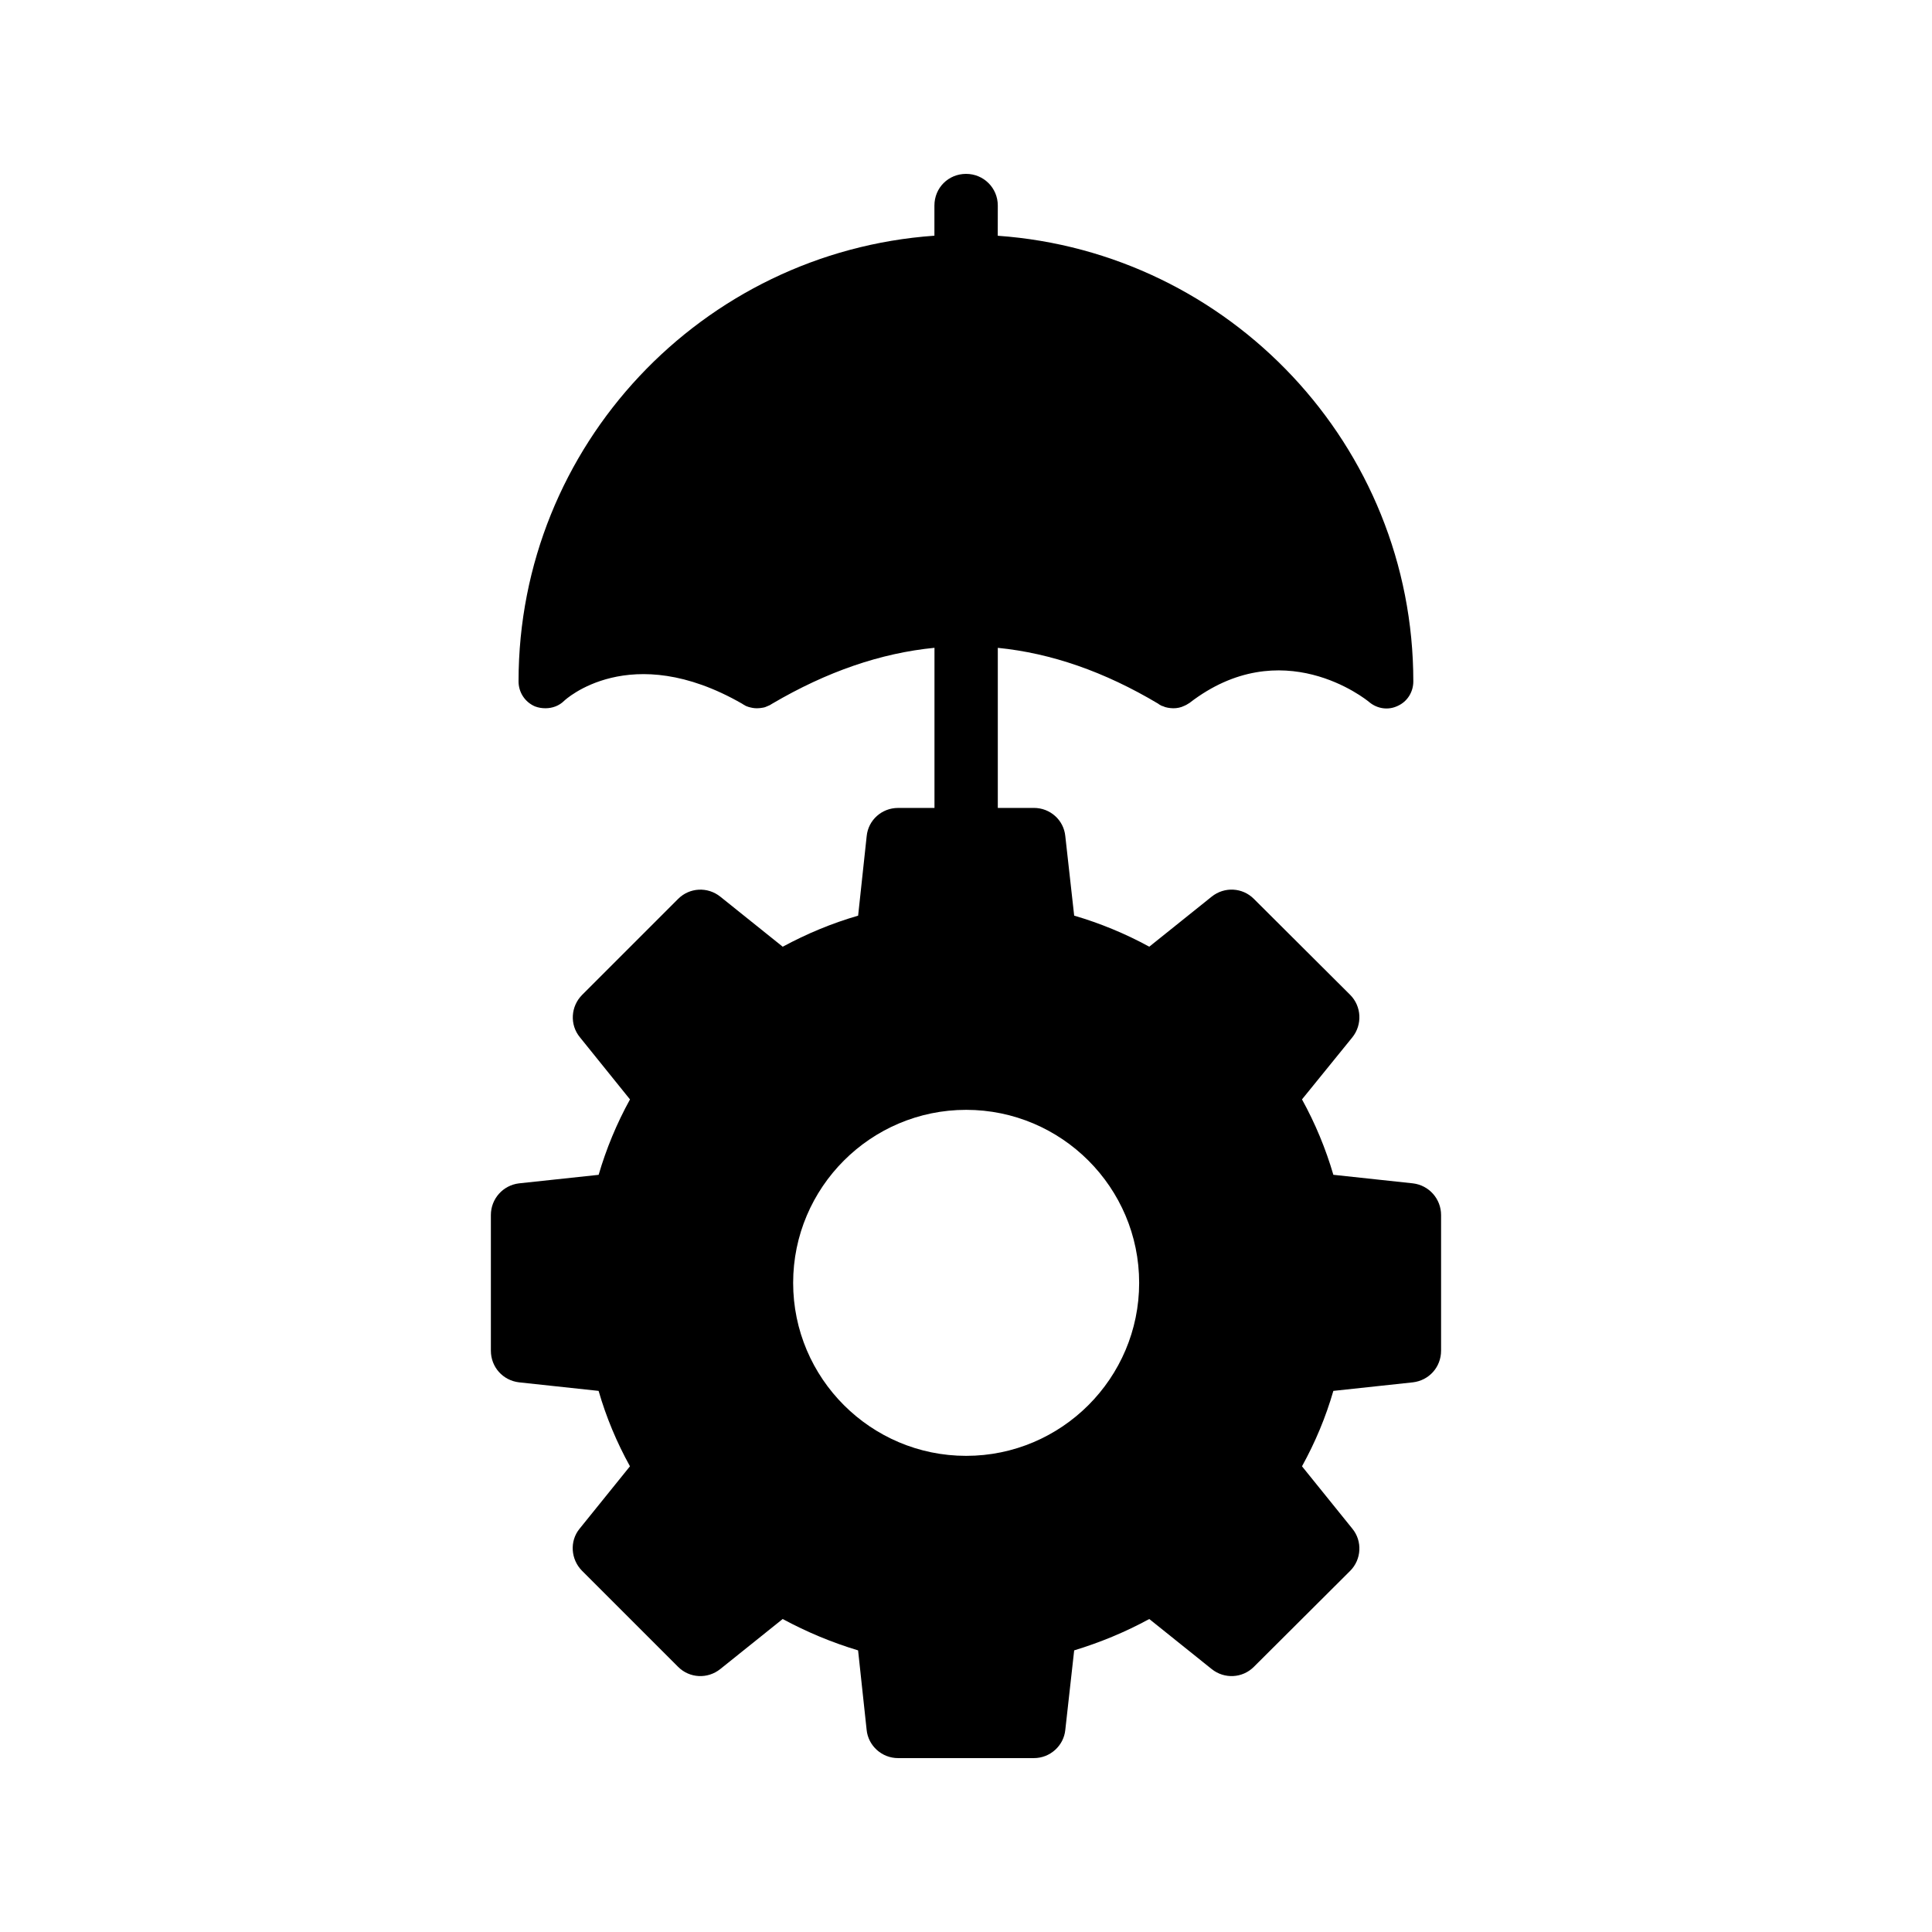 <?xml version="1.0" encoding="UTF-8"?>
<!-- Uploaded to: ICON Repo, www.svgrepo.com, Generator: ICON Repo Mixer Tools -->
<svg fill="#000000" width="800px" height="800px" version="1.1" viewBox="144 144 512 512" xmlns="http://www.w3.org/2000/svg">
 <path d="m281.56 457.6c-4.281 0.504-7.473 4.113-7.473 8.398v35.938c0 4.367 3.191 7.894 7.473 8.398l21.074 2.266c2.016 6.969 4.785 13.602 8.312 19.984l-13.352 16.543c-2.688 3.273-2.352 8.145 0.672 11.168l25.441 25.441c3.023 3.023 7.809 3.273 11.168 0.586l16.543-13.266c6.383 3.441 13.016 6.215 19.984 8.312l2.266 21.074c0.418 4.199 4.031 7.473 8.312 7.473h36.023c4.281 0 7.894-3.273 8.312-7.473l2.352-21.074c6.887-2.098 13.602-4.871 19.902-8.312l16.543 13.266c3.359 2.688 8.145 2.434 11.168-0.586l25.527-25.441c3.023-3.023 3.273-7.894 0.586-11.168l-13.352-16.543c3.527-6.383 6.297-13.016 8.312-19.984l21.074-2.266c4.281-0.504 7.473-4.031 7.473-8.398v-35.938c0-4.281-3.191-7.894-7.473-8.398l-21.074-2.266c-2.016-6.887-4.785-13.602-8.312-19.984l13.352-16.457c2.688-3.359 2.434-8.23-0.586-11.25l-25.527-25.441c-3.023-3.023-7.809-3.273-11.168-0.586l-16.543 13.266c-6.297-3.441-13.016-6.215-19.902-8.23l-2.352-21.074c-0.418-4.281-4.031-7.473-8.312-7.473h-9.574v-42.422c14.133 1.41 28.254 6.305 42.496 14.797 0.066 0.066 0.211 0.145 0.285 0.211 0.285 0.145 0.57 0.352 0.855 0.43h0.066c0.43 0.211 0.855 0.352 1.352 0.43 0.43 0.066 0.922 0.145 1.426 0.145h0.066c1 0 1.988-0.211 2.848-0.637 0.352-0.145 0.781-0.352 1.066-0.57 0.145-0.066 0.211-0.145 0.352-0.211 24.418-18.867 46.703-1 47.625-0.211 2.133 1.781 5.055 2.207 7.547 1 2.562-1.141 4.133-3.703 4.133-6.481 0-62.516-48.703-113.77-110.13-118.11l0.012-8c0-4.703-3.777-8.398-8.398-8.398-4.703 0-8.398 3.695-8.398 8.398v7.984c-61.508 4.332-110.21 55.586-110.21 118.11 0 2.922 1.703 5.484 4.34 6.625 0.922 0.352 1.848 0.496 2.781 0.496 1.848 0 3.629-0.637 4.988-1.988 0.145-0.145 17.371-16.305 47.133 0.781 0.211 0.145 0.43 0.285 0.715 0.43 0.285 0.219 0.637 0.285 1 0.43 0.715 0.211 1.426 0.352 2.207 0.352h0.066c0.496 0 1-0.066 1.426-0.145 0.496-0.066 0.922-0.211 1.352-0.43 0.43-0.145 0.781-0.352 1.211-0.637 14.5-8.516 28.793-13.418 43.008-14.812v42.438h-9.656c-4.281 0-7.894 3.191-8.312 7.473l-2.266 21.074c-6.969 2.016-13.602 4.785-19.984 8.23l-16.543-13.266c-3.359-2.688-8.145-2.434-11.168 0.586l-25.441 25.441c-3.023 3.023-3.359 7.894-0.586 11.25l13.266 16.457c-3.527 6.383-6.297 13.098-8.312 19.984zm118.48-19.48c25.273 0 45.848 20.57 45.848 45.848 0 25.273-20.57 45.848-45.848 45.848-25.273 0-45.848-20.57-45.848-45.848 0.004-25.277 20.574-45.848 45.848-45.848z"/>
</svg>